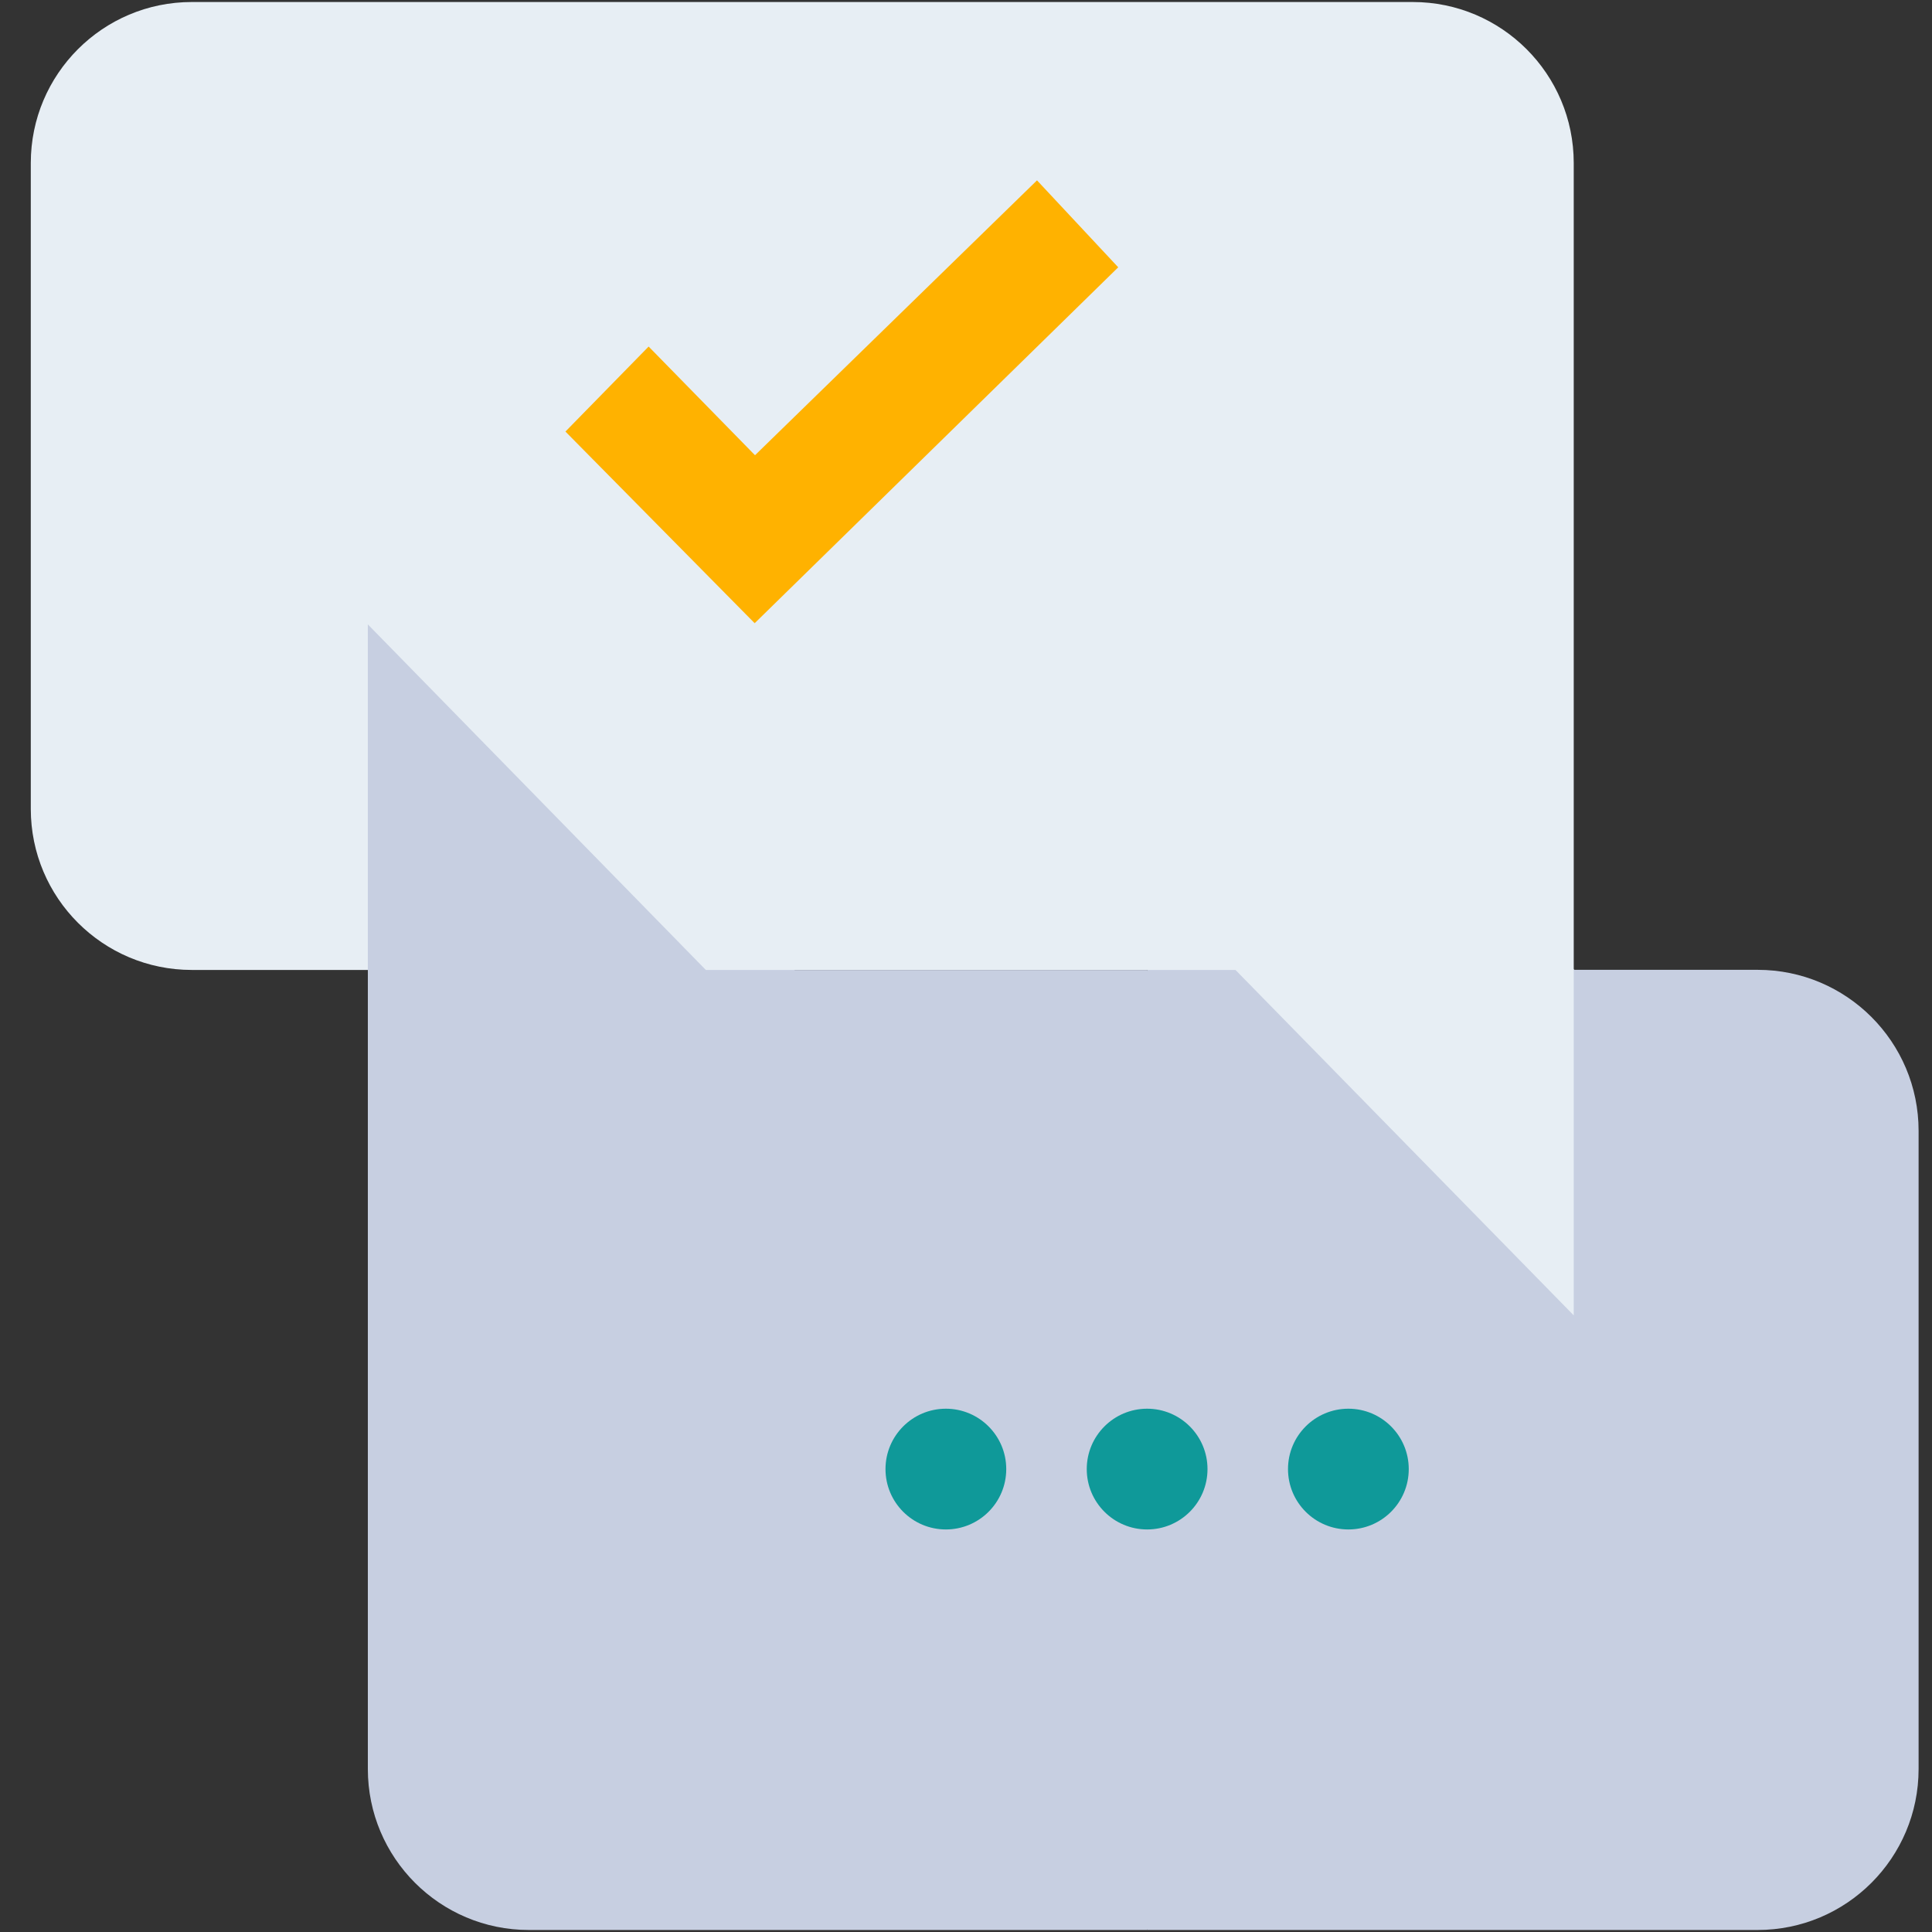<?xml version="1.0" encoding="UTF-8"?> <svg xmlns="http://www.w3.org/2000/svg" width="48" height="48" viewBox="0 0 48 48" fill="none"><rect x="0" y="0" width="48" height="48" fill="#333333" stroke="none"/><path d="M39.115 24.095L37.987 23.061H29.729L28.503 24.099L24.119 36.035L28.503 47.95H43.667C45.876 47.95 47.667 46.159 47.667 43.95V28.095C47.667 25.886 45.876 24.095 43.667 24.095H39.115Z" fill="#C7CFE1"></path><path d="M35.099 0.05C37.308 0.05 39.099 1.841 39.099 4.05V32.68L30.695 24.098H19.75L18.856 25.11H10.419L9.14 24.098H4.765C2.556 24.098 0.765 22.308 0.765 20.098V4.05C0.765 1.841 2.556 0.05 4.765 0.05H35.099Z" fill="#E7EEF4"></path><path d="M27.782 6.641L18.75 15.483L17.643 12.322L18.75 11.301L18.758 11.31L25.764 4.481L27.782 6.641Z" fill="#FFB200"></path><path d="M18.75 11.302V15.484L14.048 10.722L16.115 8.61L18.75 11.302Z" fill="#FFB200"></path><path d="M28.503 24.099V47.95H13.139C10.93 47.95 9.139 46.159 9.139 43.95V15.513L17.537 24.099H28.503Z" fill="#C7CFE1"></path><path d="M22 36.499C22 35.671 22.672 34.999 23.5 34.999V34.999C24.328 34.999 25 35.671 25 36.499V36.499C25 37.328 24.328 37.999 23.5 37.999V37.999C22.672 37.999 22 37.328 22 36.499V36.499Z" fill="#0F9999"></path><path d="M27 36.499C27 35.671 27.672 34.999 28.5 34.999V34.999C29.328 34.999 30 35.671 30 36.499V36.499C30 37.328 29.328 37.999 28.5 37.999V37.999C27.672 37.999 27 37.328 27 36.499V36.499Z" fill="#0F9999"></path><path d="M32 36.499C32 35.671 32.672 34.999 33.5 34.999V34.999C34.328 34.999 35 35.671 35 36.499V36.499C35 37.328 34.328 37.999 33.5 37.999V37.999C32.672 37.999 32 37.328 32 36.499V36.499Z" fill="#0F9999"></path></svg> 